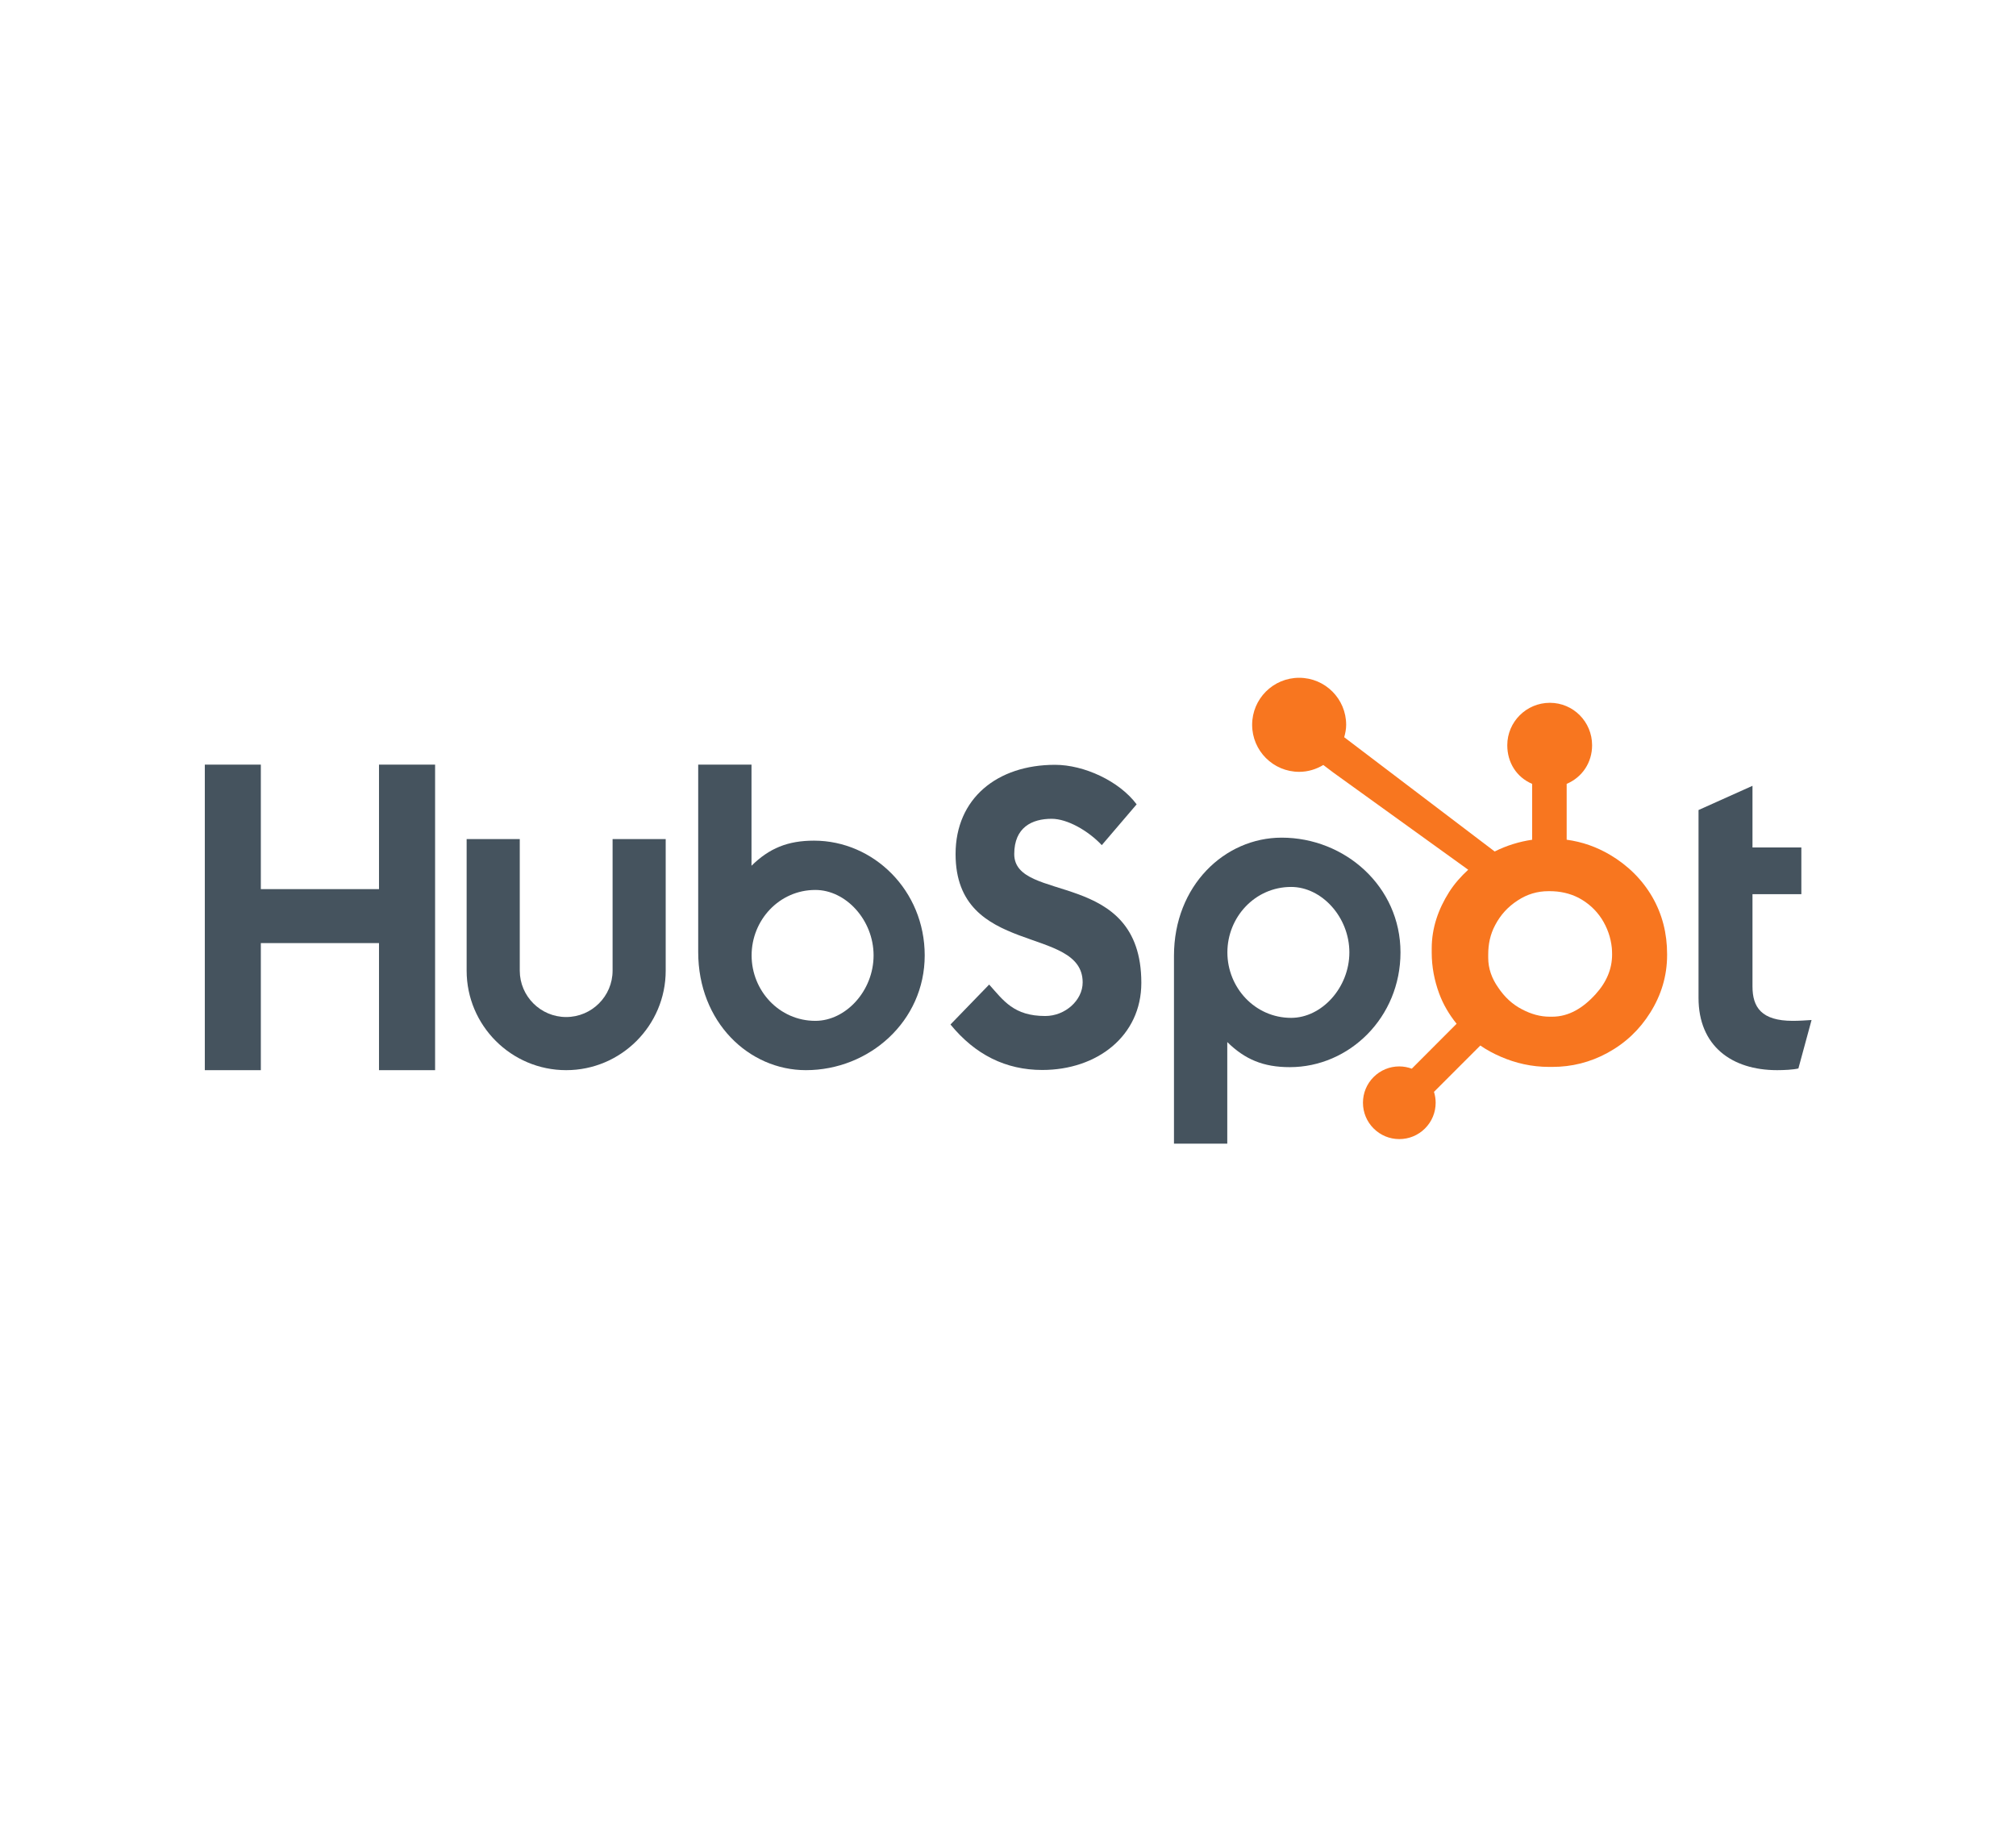 <svg width="197" height="179" viewBox="0 0 197 179" fill="none" xmlns="http://www.w3.org/2000/svg">
<g clip-path="url(#clip0_5770_11842)">
<path d="M20.014 74.725H25.488V86.888H37.035V74.725H42.517V104.582H37.035V92.163H25.488V104.582H20.014V74.725Z" fill="#45535E"/>
<path d="M59.861 94.857C59.861 97.356 57.824 99.39 55.325 99.39C52.826 99.39 50.791 97.356 50.791 94.857V82.002H45.599V94.857C45.599 100.22 49.962 104.582 55.325 104.582C60.687 104.582 65.051 100.22 65.051 94.857V82.002H59.861V94.857Z" fill="#45535E"/>
<path d="M79.545 82.153C76.969 82.153 75.171 82.9 73.435 84.604V74.725H68.227V93.035C68.227 99.888 73.182 104.582 78.749 104.582C84.938 104.582 90.361 99.805 90.361 93.368C90.361 87.013 85.36 82.153 79.545 82.153ZM79.674 99.763C76.145 99.763 73.446 96.815 73.446 93.368C73.446 89.919 76.145 86.971 79.674 86.971C82.665 86.971 85.365 89.919 85.365 93.368C85.365 96.815 82.665 99.763 79.674 99.763Z" fill="#45535E"/>
<path d="M99.11 83.465C99.11 80.847 100.854 80.017 102.764 80.017C104.302 80.017 106.337 81.18 107.665 82.592L111.07 78.605C109.368 76.321 105.921 74.742 103.097 74.742C97.447 74.742 93.377 78.024 93.377 83.465C93.377 93.558 105.796 90.359 105.796 96.009C105.796 97.751 104.094 99.29 102.143 99.29C99.068 99.29 98.071 97.794 96.659 96.216L92.879 100.119C95.289 103.069 98.279 104.564 101.851 104.564C107.209 104.564 111.529 101.242 111.529 96.049C111.529 84.835 99.11 88.325 99.11 83.465Z" fill="#45535E"/>
<path d="M125.241 81.86C119.675 81.86 114.719 86.551 114.719 93.406V111.764H119.927V101.837C121.664 103.54 123.461 104.288 126.037 104.288C131.852 104.288 136.853 99.43 136.853 93.074C136.853 86.636 131.429 81.86 125.241 81.86ZM126.167 99.471C122.637 99.471 119.938 96.519 119.938 93.074C119.938 89.626 122.637 86.677 126.167 86.677C129.157 86.677 131.858 89.626 131.858 93.074C131.858 96.519 129.157 99.471 126.167 99.471Z" fill="#45535E"/>
<path d="M175.194 99.763C172.122 99.763 171.25 98.434 171.25 96.398V87.386H176.025V82.817H171.25V76.794L165.977 79.161V97.52C165.977 102.214 169.215 104.582 173.657 104.582C174.322 104.582 175.237 104.539 175.736 104.416L177.023 99.681C176.442 99.721 175.778 99.763 175.194 99.763Z" fill="#45535E"/>
<path d="M161.458 87.652C160.459 85.934 159.055 84.556 157.299 83.519C155.986 82.756 154.626 82.271 153.092 82.062V76.604C154.626 75.953 155.577 74.511 155.577 72.83C155.577 70.539 153.74 68.682 151.45 68.682C149.159 68.682 147.289 70.539 147.289 72.83C147.289 74.511 148.186 75.953 149.719 76.604V82.065C148.492 82.242 147.22 82.625 146.058 83.212C143.686 81.41 135.905 75.498 131.354 72.046C131.462 71.656 131.545 71.255 131.545 70.832C131.545 68.294 129.49 66.237 126.951 66.237C124.412 66.237 122.357 68.294 122.357 70.832C122.357 73.37 124.414 75.428 126.953 75.428C127.819 75.428 128.62 75.174 129.311 74.758L130.272 75.486L143.47 84.996C142.772 85.636 142.122 86.365 141.602 87.183C140.549 88.85 139.905 90.683 139.905 92.684V93.101C139.905 94.505 140.172 95.831 140.627 97.077C141.027 98.164 141.612 99.153 142.337 100.047L137.956 104.438C137.568 104.295 137.16 104.216 136.734 104.216C135.785 104.216 134.896 104.587 134.225 105.256C133.554 105.927 133.186 106.819 133.186 107.768C133.187 108.716 133.556 109.608 134.227 110.278C134.898 110.949 135.789 111.319 136.738 111.319C137.687 111.319 138.579 110.949 139.25 110.278C139.92 109.608 140.29 108.716 140.29 107.768C140.29 107.401 140.233 107.042 140.126 106.702L144.654 102.174C145.275 102.603 145.945 102.964 146.666 103.275C148.087 103.889 149.656 104.264 151.373 104.264H151.688C153.586 104.264 155.377 103.818 157.06 102.906C158.834 101.942 160.222 100.624 161.271 98.941C162.325 97.254 162.906 95.39 162.906 93.339V93.236C162.906 91.219 162.439 89.357 161.458 87.652ZM155.926 97.15C154.697 98.516 153.285 99.357 151.688 99.357H151.425C150.513 99.357 149.621 99.105 148.747 98.647C147.763 98.142 147.014 97.422 146.402 96.51C145.769 95.615 145.426 94.638 145.426 93.602V93.287C145.426 92.269 145.621 91.303 146.113 90.391C146.64 89.394 147.351 88.619 148.297 88.002C149.226 87.39 150.217 87.09 151.322 87.09H151.425C152.426 87.09 153.375 87.288 154.269 87.746C155.181 88.234 155.926 88.901 156.504 89.778C157.064 90.656 157.398 91.603 157.505 92.634C157.522 92.848 157.531 93.068 157.531 93.278C157.531 94.677 156.996 95.974 155.926 97.15Z" fill="#F8761F"/>
</g>
<defs>
<clipPath id="clip0_5770_11842">
<rect x="0.25" width="196.75" height="179" rx="6" fill="white"/>
</clipPath>
</defs>
</svg>
